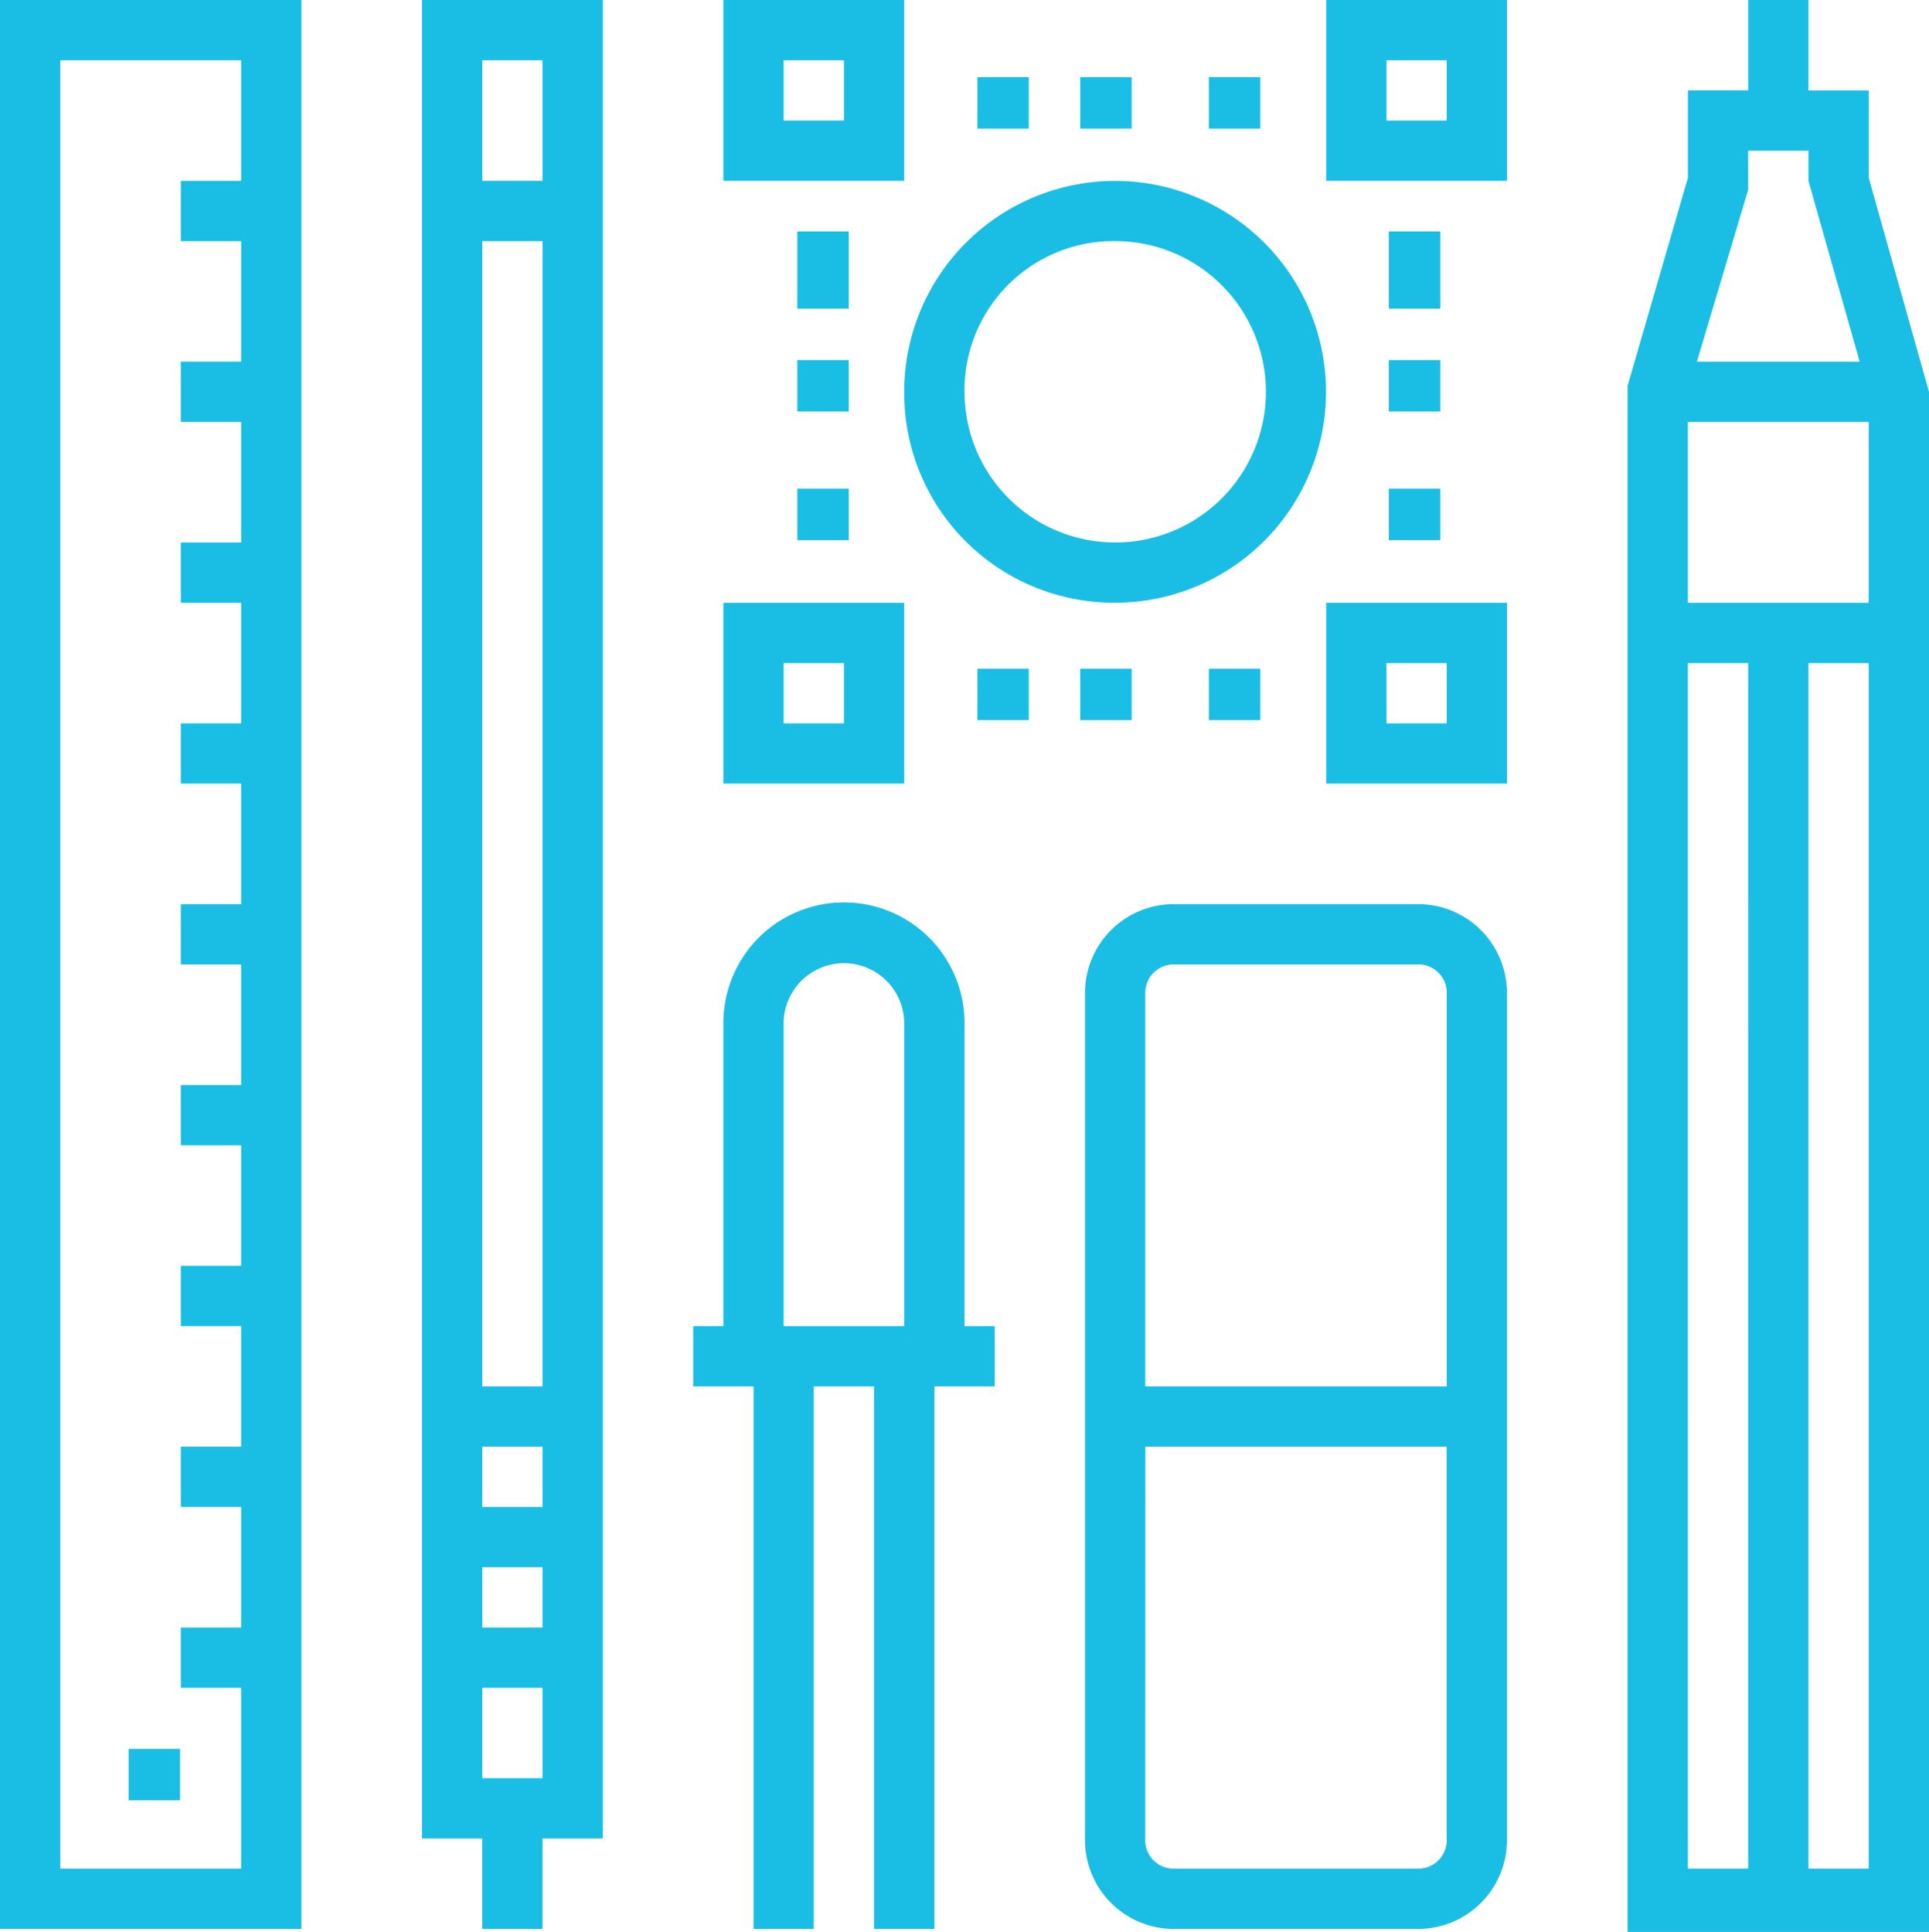 <?xml version="1.0" encoding="utf-8"?>
<svg xmlns="http://www.w3.org/2000/svg" width="75" height="75.117" viewBox="0 0 75 75.117">
  <path id="design-phase-icon-dk" d="M63.281,75.118V15l2.345-8.087v-3.4h2.344V0h2.344V3.515h2.344v3.4L75,15.234V75.118Zm7.032-2.461h2.344V25.781H70.313Zm-4.687,0h2.344V25.781H65.625Zm0-49.218h7.031V16.406H65.625ZM67.969,7.383l-1.993,6.68h6.329L70.313,7.031V5.859H67.969ZM45.7,75a3.453,3.453,0,0,1-3.515-3.515V38.672A3.453,3.453,0,0,1,45.7,35.156h9.375a3.453,3.453,0,0,1,3.515,3.516V71.484A3.453,3.453,0,0,1,55.078,75Zm-1.172-3.515A1.107,1.107,0,0,0,45.7,72.656h9.375a1.107,1.107,0,0,0,1.172-1.172V56.25H44.531Zm0-32.812V53.906H56.25V38.672A1.107,1.107,0,0,0,55.078,37.5H45.7A1.107,1.107,0,0,0,44.531,38.672ZM33.984,75V53.906H31.64V75H29.3V53.906H26.953V51.563h1.172V39.844a4.688,4.688,0,1,1,9.375,0V51.563h1.172v2.344H36.329V75ZM30.469,39.844V51.563h4.687V39.844a2.344,2.344,0,1,0-4.687,0ZM18.75,75V71.484H16.406V0h7.032V71.484H21.093V75Zm0-5.859h2.344V65.625H18.75Zm0-5.86h2.344V60.937H18.75Zm0-4.687h2.344V56.25H18.75Zm0-4.687h2.344V9.375H18.75Zm0-46.876h2.344V2.344H18.75ZM0,75V0H11.719V75Zm2.344-2.344H9.375V65.625H7.031V63.281H9.375V58.594H7.031V56.25H9.375V51.563H7.031V49.218H9.375V44.531H7.031V42.188H9.375V37.5H7.031V35.156H9.375V30.469H7.031V28.125H9.375V23.438H7.031V21.093H9.375V16.406H7.031V14.063H9.375V9.375H7.031V7.031H9.375V2.344H2.344ZM5,70V68H7v2ZM51.563,30.469V23.438h7.031v7.031Zm2.344-2.344H56.25V25.781H53.906ZM28.125,30.469V23.438h7.031v7.031Zm2.344-2.344h2.344V25.781H30.469ZM47,28V26h2v2Zm-5,0V26h2v2Zm-4,0V26h2v2ZM35.156,15.234a8.2,8.2,0,1,1,8.2,8.2A8.153,8.153,0,0,1,35.156,15.234Zm2.345,0a5.859,5.859,0,1,0,5.859-5.859A5.8,5.8,0,0,0,37.5,15.234ZM54,21V19h2v2ZM31,21V19h2v2Zm23-5V14h2v2ZM31,16V14h2v2Zm23-4V9h2v3ZM31,12V9h2v3ZM51.563,7.031V0h7.031V7.031Zm2.344-2.344H56.25V2.344H53.906ZM28.125,7.031V0h7.031V7.031Zm2.344-2.344h2.344V2.344H30.469ZM47,5V3h2V5ZM42,5V3h2V5ZM38,5V3h2V5Z" fill="#1abee5"/>
</svg>
